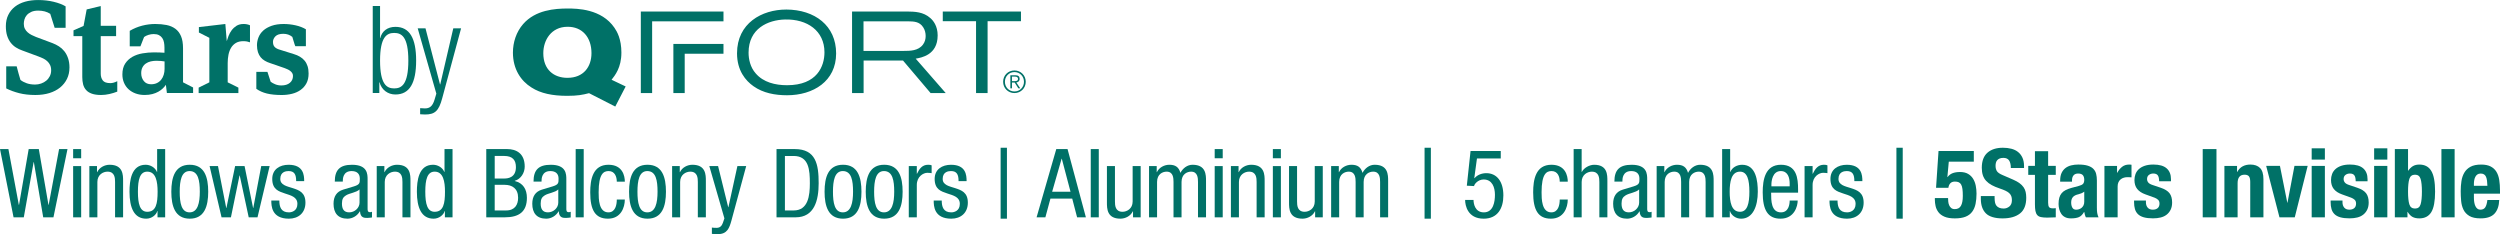 <?xml version="1.0" encoding="UTF-8"?> <svg xmlns="http://www.w3.org/2000/svg" id="uuid-c152449f-aa74-4eb1-9685-536f1fce4757" data-name="Layer 1" viewBox="0 0 1644.1 153.99"><defs><style> .uuid-7df7cc66-5c46-4de2-abdb-6ae908c0f68b { fill: #007167; stroke-width: 0px; } </style></defs><g><path class="uuid-7df7cc66-5c46-4de2-abdb-6ae908c0f68b" d="m0,98.04h5.53l6.85,36.71h.13l6.35-36.71h6.66l6.35,36.71h.13l6.85-36.71h5.53l-9.24,44.89h-6.73l-6.16-36.34h-.13l-6.48,36.34h-6.73L0,98.04Z"></path><path class="uuid-7df7cc66-5c46-4de2-abdb-6ae908c0f68b" d="m48.1,98.04h5.28v6.04h-5.28v-6.04Zm0,11.19h5.28v33.7h-5.28v-33.7Z"></path><path class="uuid-7df7cc66-5c46-4de2-abdb-6ae908c0f68b" d="m58.76,109.23h5.03v3.96h.13c1.45-3.08,4.9-4.84,8.17-4.84,8.86,0,8.86,6.66,8.86,10.69v23.89h-5.28v-23.26c0-2.58-.19-6.79-4.97-6.79-2.83,0-6.66,1.95-6.66,6.79v23.26h-5.28v-33.7Z"></path><path class="uuid-7df7cc66-5c46-4de2-abdb-6ae908c0f68b" d="m108.62,142.93h-5.03v-4.15h-.13c-.69,2.51-3.65,5.03-7.29,5.03-7.98,0-11-7.17-11-17.73,0-7.04,1.07-17.73,10.62-17.73,3.02,0,6.22,1.76,7.42,4.71h.13v-15.03h5.28v44.89Zm-11.76-3.65c5.78,0,6.79-5.47,6.79-13.2,0-6.54-1.07-13.2-6.79-13.2-4.84,0-6.16,5.16-6.16,13.2s1.32,13.2,6.16,13.2Z"></path><path class="uuid-7df7cc66-5c46-4de2-abdb-6ae908c0f68b" d="m124.8,108.35c9.74,0,12.13,8.24,12.13,17.73s-2.45,17.73-12.13,17.73-12.13-8.24-12.13-17.73,2.39-17.73,12.13-17.73Zm6.6,17.73c0-7.29-1.01-13.58-6.73-13.58-5.34,0-6.48,6.29-6.48,13.58s1.07,13.58,6.48,13.58,6.73-6.29,6.73-13.58Z"></path><path class="uuid-7df7cc66-5c46-4de2-abdb-6ae908c0f68b" d="m137.83,109.23h5.53l5.41,27.54h.13l5.72-27.54h6.22l5.6,27.54h.13l5.22-27.54h5.53l-7.98,33.7h-5.78l-5.91-27.54h-.13l-5.66,27.54h-6.16l-7.86-33.7Z"></path><path class="uuid-7df7cc66-5c46-4de2-abdb-6ae908c0f68b" d="m194.77,119.1c0-4.28-1.13-6.6-4.97-6.6-1.7,0-5.47.44-5.47,5.16,0,4.02,4.15,4.78,8.3,6.1,4.02,1.32,8.24,2.77,8.24,9.49s-4.59,10.56-10.88,10.56c-11.44,0-11.57-8.49-11.57-11.94h5.28c0,4.09,1.07,7.79,6.29,7.79,1.7,0,5.59-.82,5.59-5.59,0-4.53-4.21-5.53-8.24-6.85-4.09-1.38-8.3-2.64-8.3-9.56,0-6.29,4.9-9.3,10.75-9.3,9.81,0,10.25,6.79,10.25,10.75h-5.28Z"></path><path class="uuid-7df7cc66-5c46-4de2-abdb-6ae908c0f68b" d="m220.17,119.42c0-7.61,3.27-11.06,11.32-11.06,10.25,0,10.25,6.16,10.25,9.68v18.8c0,1.45-.06,2.7,1.63,2.7.69,0,1.01-.13,1.26-.31v3.77c-.44.06-1.76.31-3.08.31-1.95,0-4.59,0-4.78-4.34h-.13c-1.7,3.02-4.9,4.84-8.11,4.84-6.29,0-9.18-3.77-9.18-9.81,0-4.78,2.01-7.98,6.35-9.3l7.1-2.14c3.9-1.19,3.83-2.33,3.83-5.09,0-3.21-1.89-4.97-5.41-4.97-5.78,0-5.78,5.34-5.78,6.6v.31h-5.28Zm16.28,5.15c-2.07,2.08-6.6,2.39-8.99,3.96-1.7,1.07-2.58,2.39-2.58,5.34,0,3.46,1.19,5.78,4.78,5.78s6.79-2.89,6.79-6.41v-8.68Z"></path><path class="uuid-7df7cc66-5c46-4de2-abdb-6ae908c0f68b" d="m247.75,109.23h5.03v3.96h.13c1.45-3.08,4.9-4.84,8.17-4.84,8.86,0,8.86,6.66,8.86,10.69v23.89h-5.28v-23.26c0-2.58-.19-6.79-4.97-6.79-2.83,0-6.66,1.95-6.66,6.79v23.26h-5.28v-33.7Z"></path><path class="uuid-7df7cc66-5c46-4de2-abdb-6ae908c0f68b" d="m297.61,142.93h-5.03v-4.15h-.13c-.69,2.51-3.65,5.03-7.29,5.03-7.98,0-11-7.17-11-17.73,0-7.04,1.07-17.73,10.62-17.73,3.02,0,6.22,1.76,7.42,4.71h.13v-15.03h5.28v44.89Zm-11.76-3.65c5.78,0,6.79-5.47,6.79-13.2,0-6.54-1.07-13.2-6.79-13.2-4.84,0-6.16,5.16-6.16,13.2s1.32,13.2,6.16,13.2Z"></path><path class="uuid-7df7cc66-5c46-4de2-abdb-6ae908c0f68b" d="m319.8,98.04h13.77c5.85,0,11.5,2.77,11.5,11.5,0,4.09-2.45,8.17-6.54,9.37v.13c5.53,1.32,7.98,5.53,7.98,11.06,0,9.12-5.15,12.82-14.52,12.82h-12.2v-44.89Zm5.53,19.36h6.35c2.33,0,7.61-.57,7.61-7.48,0-4.71-2.26-7.36-7.73-7.36h-6.22v14.84Zm0,21h7.54c5.85,0,7.86-3.96,7.86-8.3,0-6.16-3.96-8.55-8.8-8.55h-6.6v16.85Z"></path><path class="uuid-7df7cc66-5c46-4de2-abdb-6ae908c0f68b" d="m350.87,119.42c0-7.61,3.27-11.06,11.32-11.06,10.25,0,10.25,6.16,10.25,9.68v18.8c0,1.45-.06,2.7,1.63,2.7.69,0,1.01-.13,1.26-.31v3.77c-.44.06-1.76.31-3.08.31-1.95,0-4.59,0-4.78-4.34h-.13c-1.7,3.02-4.9,4.84-8.11,4.84-6.29,0-9.18-3.77-9.18-9.81,0-4.78,2.01-7.98,6.35-9.3l7.1-2.14c3.9-1.19,3.83-2.33,3.83-5.09,0-3.21-1.89-4.97-5.41-4.97-5.78,0-5.78,5.34-5.78,6.6v.31h-5.28Zm16.28,5.15c-2.07,2.08-6.6,2.39-8.99,3.96-1.7,1.07-2.58,2.39-2.58,5.34,0,3.46,1.19,5.78,4.78,5.78s6.79-2.89,6.79-6.41v-8.68Z"></path><path class="uuid-7df7cc66-5c46-4de2-abdb-6ae908c0f68b" d="m378.59,98.04h5.28v44.89h-5.28v-44.89Z"></path><path class="uuid-7df7cc66-5c46-4de2-abdb-6ae908c0f68b" d="m405.63,119.48c0-3.27-1.32-6.98-5.34-6.98-3.27,0-6.6,1.63-6.6,13.96,0,4.34.06,13.2,6.41,13.2,4.53,0,5.53-4.78,5.53-8.42h5.28c0,5.28-2.64,12.57-11.06,12.57s-11.69-5.66-11.69-17.29c0-8.36,1.63-18.17,12.01-18.17,9.24,0,10.75,7.29,10.75,11.13h-5.28Z"></path><path class="uuid-7df7cc66-5c46-4de2-abdb-6ae908c0f68b" d="m425.83,108.35c9.74,0,12.13,8.24,12.13,17.73s-2.45,17.73-12.13,17.73-12.13-8.24-12.13-17.73,2.39-17.73,12.13-17.73Zm6.6,17.73c0-7.29-1.01-13.58-6.73-13.58-5.34,0-6.48,6.29-6.48,13.58s1.07,13.58,6.48,13.58,6.73-6.29,6.73-13.58Z"></path><path class="uuid-7df7cc66-5c46-4de2-abdb-6ae908c0f68b" d="m442.01,109.23h5.03v3.96h.13c1.45-3.08,4.9-4.84,8.17-4.84,8.86,0,8.86,6.66,8.86,10.69v23.89h-5.28v-23.26c0-2.58-.19-6.79-4.97-6.79-2.83,0-6.66,1.95-6.66,6.79v23.26h-5.28v-33.7Z"></path><path class="uuid-7df7cc66-5c46-4de2-abdb-6ae908c0f68b" d="m466.46,109.23h5.78l6.66,27.03h.13l5.91-27.03h5.78l-9.74,35.96c-1.32,4.65-2.64,8.8-8.99,8.8-2.07,0-2.89-.13-3.83-.19v-4.15c.75.13,1.76.19,3.08.19,2.45,0,3.46-1.45,4.15-3.27l1.01-2.96-9.93-34.39Z"></path><path class="uuid-7df7cc66-5c46-4de2-abdb-6ae908c0f68b" d="m510.66,98.04h12.01c13.89,0,15.72,10.06,15.72,22.44,0,11.32-2.83,22.44-15.15,22.44h-12.57v-44.89Zm5.53,40.36h5.78c9.56,0,10.62-9.81,10.62-17.85,0-8.67-.57-17.98-10.62-17.98h-5.78v35.83Z"></path><path class="uuid-7df7cc66-5c46-4de2-abdb-6ae908c0f68b" d="m554.4,108.35c9.74,0,12.13,8.24,12.13,17.73s-2.45,17.73-12.13,17.73-12.13-8.24-12.13-17.73,2.39-17.73,12.13-17.73Zm6.6,17.73c0-7.29-1.01-13.58-6.73-13.58-5.34,0-6.48,6.29-6.48,13.58s1.07,13.58,6.48,13.58,6.73-6.29,6.73-13.58Z"></path><path class="uuid-7df7cc66-5c46-4de2-abdb-6ae908c0f68b" d="m581.47,108.35c9.74,0,12.13,8.24,12.13,17.73s-2.45,17.73-12.13,17.73-12.13-8.24-12.13-17.73,2.39-17.73,12.13-17.73Zm6.6,17.73c0-7.29-1.01-13.58-6.73-13.58-5.34,0-6.48,6.29-6.48,13.58s1.07,13.58,6.48,13.58,6.73-6.29,6.73-13.58Z"></path><path class="uuid-7df7cc66-5c46-4de2-abdb-6ae908c0f68b" d="m597.65,109.23h5.28v5.03h.13c1.51-3.21,3.46-5.91,7.29-5.91,1.07,0,1.82.12,2.33.38v5.16c-.5-.06-1.13-.25-2.83-.25-2.64,0-6.92,2.45-6.92,7.98v21.31h-5.28v-33.7Z"></path><path class="uuid-7df7cc66-5c46-4de2-abdb-6ae908c0f68b" d="m630.39,119.1c0-4.28-1.13-6.6-4.97-6.6-1.7,0-5.47.44-5.47,5.16,0,4.02,4.15,4.78,8.3,6.1,4.02,1.32,8.24,2.77,8.24,9.49s-4.59,10.56-10.88,10.56c-11.44,0-11.57-8.49-11.57-11.94h5.28c0,4.09,1.07,7.79,6.29,7.79,1.7,0,5.6-.82,5.6-5.59,0-4.53-4.21-5.53-8.24-6.85-4.09-1.38-8.3-2.64-8.3-9.56,0-6.29,4.9-9.3,10.75-9.3,9.81,0,10.25,6.79,10.25,10.75h-5.28Z"></path><path class="uuid-7df7cc66-5c46-4de2-abdb-6ae908c0f68b" d="m658.05,97.16h4.15v46.65h-4.15v-46.65Z"></path><path class="uuid-7df7cc66-5c46-4de2-abdb-6ae908c0f68b" d="m694.64,98.04h7.42l12.07,44.89h-5.78l-3.21-12.32h-14.33l-3.33,12.32h-5.78l12.95-44.89Zm-2.7,28.04h12.07l-5.72-21.69h-.13l-6.22,21.69Z"></path><path class="uuid-7df7cc66-5c46-4de2-abdb-6ae908c0f68b" d="m717.32,98.04h5.28v44.89h-5.28v-44.89Z"></path><path class="uuid-7df7cc66-5c46-4de2-abdb-6ae908c0f68b" d="m750.15,142.93h-5.03v-3.96h-.13c-1.45,3.08-4.9,4.84-8.17,4.84-8.86,0-8.86-6.66-8.86-10.69v-23.89h5.28v23.26c0,2.58.19,6.79,4.97,6.79,2.83,0,6.66-1.95,6.66-6.79v-23.26h5.28v33.7Z"></path><path class="uuid-7df7cc66-5c46-4de2-abdb-6ae908c0f68b" d="m755.67,109.23h5.03v3.96h.13c1.45-3.08,4.9-4.84,8.17-4.84,3.96,0,6.22,1.51,7.29,5.34,1.51-2.96,4.46-5.34,7.98-5.34,8.86,0,8.86,6.66,8.86,10.69v23.89h-5.28v-23.26c0-2.58-.19-6.79-4.53-6.79-2.51,0-6.29,1.51-6.29,6.79v23.26h-5.28v-23.26c0-2.58-.19-6.79-4.53-6.79-2.51,0-6.29,1.51-6.29,6.79v23.26h-5.28v-33.7Z"></path><path class="uuid-7df7cc66-5c46-4de2-abdb-6ae908c0f68b" d="m798.83,98.04h5.28v6.04h-5.28v-6.04Zm0,11.19h5.28v33.7h-5.28v-33.7Z"></path><path class="uuid-7df7cc66-5c46-4de2-abdb-6ae908c0f68b" d="m809.49,109.23h5.03v3.96h.13c1.45-3.08,4.9-4.84,8.17-4.84,8.86,0,8.86,6.66,8.86,10.69v23.89h-5.28v-23.26c0-2.58-.19-6.79-4.97-6.79-2.83,0-6.66,1.95-6.66,6.79v23.26h-5.28v-33.7Z"></path><path class="uuid-7df7cc66-5c46-4de2-abdb-6ae908c0f68b" d="m837.08,98.04h5.28v6.04h-5.28v-6.04Zm0,11.19h5.28v33.7h-5.28v-33.7Z"></path><path class="uuid-7df7cc66-5c46-4de2-abdb-6ae908c0f68b" d="m869.91,142.93h-5.03v-3.96h-.13c-1.45,3.08-4.9,4.84-8.17,4.84-8.86,0-8.86-6.66-8.86-10.69v-23.89h5.28v23.26c0,2.58.19,6.79,4.97,6.79,2.83,0,6.66-1.95,6.66-6.79v-23.26h5.28v33.7Z"></path><path class="uuid-7df7cc66-5c46-4de2-abdb-6ae908c0f68b" d="m875.43,109.23h5.03v3.96h.13c1.45-3.08,4.9-4.84,8.17-4.84,3.96,0,6.22,1.51,7.29,5.34,1.51-2.96,4.46-5.34,7.98-5.34,8.86,0,8.86,6.66,8.86,10.69v23.89h-5.28v-23.26c0-2.58-.19-6.79-4.53-6.79-2.51,0-6.29,1.51-6.29,6.79v23.26h-5.28v-23.26c0-2.58-.19-6.79-4.53-6.79-2.51,0-6.29,1.51-6.29,6.79v23.26h-5.28v-33.7Z"></path><path class="uuid-7df7cc66-5c46-4de2-abdb-6ae908c0f68b" d="m936.85,97.16h4.15v46.65h-4.15v-46.65Z"></path><path class="uuid-7df7cc66-5c46-4de2-abdb-6ae908c0f68b" d="m967.09,99.3h19.87v4.9h-15.65l-1.76,12.89.13.12c1.82-2.2,4.78-3.33,7.8-3.33,6.73,0,11.19,5.28,11.19,14.65,0,8.3-3.65,15.28-12.95,15.28-10.56,0-12.2-8.74-12.2-12.32h5.53c0,2.33.88,8.17,6.79,8.17,6.29,0,7.29-7.04,7.29-11.57,0-4.9-1.82-10.06-7.42-10.06-3.83,0-6.29,3.27-6.29,4.34l-4.78-.25,2.45-22.82Z"></path><path class="uuid-7df7cc66-5c46-4de2-abdb-6ae908c0f68b" d="m1025.74,119.48c0-3.27-1.32-6.98-5.34-6.98-3.27,0-6.6,1.63-6.6,13.96,0,4.34.06,13.2,6.41,13.2,4.53,0,5.53-4.78,5.53-8.42h5.28c0,5.28-2.64,12.57-11.06,12.57s-11.69-5.66-11.69-17.29c0-8.36,1.63-18.17,12.01-18.17,9.24,0,10.75,7.29,10.75,11.13h-5.28Z"></path><path class="uuid-7df7cc66-5c46-4de2-abdb-6ae908c0f68b" d="m1034.88,98.04h5.28v15.03h.13c1.38-2.77,5.09-4.71,8.11-4.71,8.74,0,8.68,6.66,8.68,10.69v23.89h-5.28v-23.26c0-2.58-.19-6.79-4.97-6.79-2.83,0-6.66,1.95-6.66,6.79v23.26h-5.28v-44.89Z"></path><path class="uuid-7df7cc66-5c46-4de2-abdb-6ae908c0f68b" d="m1061.69,119.42c0-7.61,3.27-11.06,11.32-11.06,10.25,0,10.25,6.16,10.25,9.68v18.8c0,1.45-.06,2.7,1.63,2.7.69,0,1.01-.13,1.26-.31v3.77c-.44.06-1.76.31-3.08.31-1.95,0-4.59,0-4.78-4.34h-.13c-1.7,3.02-4.9,4.84-8.11,4.84-6.29,0-9.18-3.77-9.18-9.81,0-4.78,2.01-7.98,6.35-9.3l7.1-2.14c3.9-1.19,3.83-2.33,3.83-5.09,0-3.21-1.89-4.97-5.41-4.97-5.78,0-5.78,5.34-5.78,6.6v.31h-5.28Zm16.28,5.15c-2.07,2.08-6.6,2.39-8.99,3.96-1.7,1.07-2.58,2.39-2.58,5.34,0,3.46,1.19,5.78,4.78,5.78s6.79-2.89,6.79-6.41v-8.68Z"></path><path class="uuid-7df7cc66-5c46-4de2-abdb-6ae908c0f68b" d="m1089.5,109.23h5.03v3.96h.13c1.45-3.08,4.9-4.84,8.17-4.84,3.96,0,6.22,1.51,7.29,5.34,1.51-2.96,4.46-5.34,7.98-5.34,8.86,0,8.86,6.66,8.86,10.69v23.89h-5.28v-23.26c0-2.58-.19-6.79-4.53-6.79-2.51,0-6.29,1.51-6.29,6.79v23.26h-5.28v-23.26c0-2.58-.19-6.79-4.53-6.79-2.51,0-6.29,1.51-6.29,6.79v23.26h-5.28v-33.7Z"></path><path class="uuid-7df7cc66-5c46-4de2-abdb-6ae908c0f68b" d="m1132.54,98.04h5.28v15.03h.13c1.19-2.96,4.34-4.71,7.8-4.71,9.12,0,10.25,10.69,10.25,17.73,0,9.49-3.21,17.73-11,17.73-3.65,0-6.6-2.51-7.29-5.03h-.13v4.15h-5.03v-44.89Zm11.76,41.24c4.84,0,6.16-5.47,6.16-13.2s-1.32-13.2-6.16-13.2c-5.72,0-6.79,6.66-6.79,13.2s1.07,13.2,6.79,13.2Z"></path><path class="uuid-7df7cc66-5c46-4de2-abdb-6ae908c0f68b" d="m1164.76,126.71c0,5.22,0,12.95,6.48,12.95,5.03,0,5.72-5.22,5.72-7.79h5.28c0,3.58-2.07,11.94-11.32,11.94-8.3,0-11.69-5.66-11.69-17.29,0-8.36,1.63-18.17,12.01-18.17s11.25,8.93,11.25,16.22v2.14h-17.73Zm12.2-4.15v-1.82c0-3.77-1.13-8.24-5.85-8.24-5.53,0-6.16,6.79-6.16,8.8v1.26h12.01Z"></path><path class="uuid-7df7cc66-5c46-4de2-abdb-6ae908c0f68b" d="m1186.76,109.23h5.28v5.03h.13c1.51-3.21,3.46-5.91,7.29-5.91,1.07,0,1.82.12,2.33.38v5.16c-.5-.06-1.13-.25-2.83-.25-2.64,0-6.92,2.45-6.92,7.98v21.31h-5.28v-33.7Z"></path><path class="uuid-7df7cc66-5c46-4de2-abdb-6ae908c0f68b" d="m1219.5,119.1c0-4.28-1.13-6.6-4.97-6.6-1.7,0-5.47.44-5.47,5.16,0,4.02,4.15,4.78,8.3,6.1,4.02,1.32,8.24,2.77,8.24,9.49s-4.59,10.56-10.88,10.56c-11.44,0-11.57-8.49-11.57-11.94h5.28c0,4.09,1.07,7.79,6.29,7.79,1.7,0,5.59-.82,5.59-5.59,0-4.53-4.21-5.53-8.24-6.85-4.09-1.38-8.3-2.64-8.3-9.56,0-6.29,4.9-9.3,10.75-9.3,9.81,0,10.25,6.79,10.25,10.75h-5.28Z"></path><path class="uuid-7df7cc66-5c46-4de2-abdb-6ae908c0f68b" d="m1247.16,97.16h4.15v46.65h-4.15v-46.65Z"></path><path class="uuid-7df7cc66-5c46-4de2-abdb-6ae908c0f68b" d="m1281.61,106.34l-.94,10.12h.13c.84-1.17,1.93-2.02,3.27-2.55,1.34-.52,2.98-.79,4.9-.79,2.14,0,3.91.41,5.31,1.23,1.4.82,2.51,1.9,3.33,3.24.82,1.34,1.39,2.86,1.73,4.56.33,1.7.5,3.43.5,5.19,0,2.47-.21,4.71-.63,6.73s-1.16,3.74-2.23,5.19c-1.07,1.45-2.53,2.54-4.37,3.27-1.85.73-4.19,1.1-7.04,1.1s-5.08-.38-6.82-1.13c-1.74-.75-3.07-1.75-3.99-2.99-.92-1.24-1.54-2.58-1.85-4.02-.31-1.45-.47-2.8-.47-4.06v-1.19h8.68c0,.75.04,1.55.13,2.39.08.84.28,1.62.6,2.36.31.73.76,1.34,1.35,1.82.59.48,1.36.72,2.33.72,1.89,0,3.24-.72,4.06-2.17.82-1.45,1.23-3.62,1.23-6.51,0-1.84-.08-3.37-.25-4.59-.17-1.22-.45-2.18-.85-2.89-.4-.71-.93-1.21-1.6-1.51-.67-.29-1.51-.44-2.51-.44-1.3,0-2.29.37-2.99,1.1s-1.12,1.73-1.29,2.99h-8.11l1.63-24.21h23.2v7.04h-16.41Z"></path><path class="uuid-7df7cc66-5c46-4de2-abdb-6ae908c0f68b" d="m1311.74,130.23c0,1.05.08,2,.25,2.86.17.86.48,1.58.94,2.17.46.59,1.08,1.05,1.85,1.38.78.34,1.75.5,2.92.5,1.38,0,2.63-.45,3.74-1.35,1.11-.9,1.67-2.29,1.67-4.18,0-1.01-.14-1.88-.41-2.61-.27-.73-.72-1.39-1.35-1.98-.63-.59-1.46-1.12-2.48-1.6-1.03-.48-2.29-.97-3.8-1.48-2.01-.67-3.75-1.4-5.22-2.2-1.47-.79-2.69-1.73-3.68-2.8-.99-1.07-1.71-2.3-2.17-3.71-.46-1.4-.69-3.03-.69-4.87,0-4.44,1.24-7.75,3.71-9.93,2.47-2.18,5.87-3.27,10.18-3.27,2.01,0,3.87.22,5.56.66,1.7.44,3.17,1.15,4.4,2.14,1.24.99,2.2,2.24,2.89,3.77.69,1.53,1.04,3.36,1.04,5.5v1.26h-8.68c0-2.14-.38-3.78-1.13-4.94-.75-1.15-2.01-1.73-3.77-1.73-1.01,0-1.84.15-2.51.44-.67.29-1.21.68-1.6,1.16-.4.48-.67,1.04-.82,1.67-.15.63-.22,1.28-.22,1.95,0,1.38.29,2.55.88,3.49.59.94,1.84,1.81,3.77,2.61l6.98,3.02c1.72.75,3.12,1.54,4.21,2.36s1.96,1.7,2.61,2.64c.65.94,1.1,1.98,1.35,3.11.25,1.13.38,2.39.38,3.77,0,4.74-1.37,8.18-4.12,10.34-2.75,2.16-6.57,3.24-11.47,3.24s-8.77-1.11-10.97-3.33c-2.2-2.22-3.3-5.41-3.3-9.56v-1.82h9.05v1.32Z"></path><path class="uuid-7df7cc66-5c46-4de2-abdb-6ae908c0f68b" d="m1346.93,99.42v9.68h5.03v5.91h-5.03v18.29c0,1.34.2,2.29.6,2.86.4.57,1.23.85,2.48.85.33,0,.67,0,1.01-.03.33-.02.65-.05.94-.09v6.04c-.96,0-1.9.03-2.8.09-.9.06-1.86.09-2.86.09-1.68,0-3.05-.12-4.12-.35-1.07-.23-1.89-.69-2.45-1.38-.57-.69-.95-1.6-1.16-2.73-.21-1.13-.31-2.56-.31-4.28v-19.36h-4.4v-5.91h4.4v-9.68h8.68Z"></path><path class="uuid-7df7cc66-5c46-4de2-abdb-6ae908c0f68b" d="m1354.85,118.66c0-1.97.31-3.62.94-4.94s1.48-2.39,2.55-3.21c1.07-.82,2.33-1.4,3.77-1.76,1.45-.36,2.99-.54,4.62-.54,2.6,0,4.69.25,6.29.76,1.59.5,2.83,1.21,3.71,2.14s1.48,2.02,1.79,3.3c.31,1.28.47,2.67.47,4.18v17.79c0,1.59.07,2.83.22,3.71.15.88.43,1.82.85,2.83h-8.3c-.29-.54-.51-1.12-.66-1.73-.15-.61-.28-1.21-.41-1.79h-.13c-1.01,1.76-2.17,2.9-3.49,3.43s-3.03.79-5.12.79c-1.51,0-2.79-.26-3.83-.79-1.05-.52-1.89-1.25-2.51-2.17-.63-.92-1.09-1.96-1.38-3.11-.29-1.15-.44-2.29-.44-3.43,0-1.59.17-2.96.5-4.12.33-1.15.85-2.14,1.54-2.96.69-.82,1.57-1.5,2.64-2.04,1.07-.54,2.36-1.03,3.87-1.45l4.9-1.32c1.3-.34,2.2-.8,2.7-1.38s.75-1.45.75-2.58c0-1.3-.3-2.32-.91-3.05-.61-.73-1.65-1.1-3.11-1.1-1.34,0-2.35.4-3.02,1.2-.67.8-1.01,1.87-1.01,3.21v.94h-7.8v-.82Zm13.96,8.46c-.67.27-1.28.47-1.82.6-1.76.38-3.02,1.01-3.77,1.89-.75.88-1.13,2.07-1.13,3.58,0,1.3.25,2.41.75,3.33s1.34,1.38,2.51,1.38c.59,0,1.2-.09,1.82-.28.63-.19,1.21-.49,1.73-.91.52-.42.95-.96,1.29-1.63s.5-1.47.5-2.39v-6.66c-.59.46-1.22.83-1.89,1.1Z"></path><path class="uuid-7df7cc66-5c46-4de2-abdb-6ae908c0f68b" d="m1392.25,109.1v4.53h.13c.88-1.63,1.95-2.95,3.21-3.93,1.26-.98,2.79-1.48,4.59-1.48.25,0,.51.01.79.03.27.02.53.05.79.09v8.3c-.46-.04-.91-.07-1.35-.09-.44-.02-.89-.03-1.35-.03-.75,0-1.51.1-2.26.31-.75.21-1.45.56-2.08,1.04-.63.48-1.13,1.11-1.51,1.89-.38.78-.57,1.73-.57,2.86v20.31h-8.68v-33.82h8.3Z"></path><path class="uuid-7df7cc66-5c46-4de2-abdb-6ae908c0f68b" d="m1411.24,132.99c0,1.47.39,2.65,1.16,3.55.77.9,1.9,1.35,3.36,1.35,1.34,0,2.41-.34,3.21-1.01s1.2-1.68,1.2-3.02c0-1.09-.31-1.92-.94-2.48-.63-.57-1.36-1.02-2.2-1.35l-6.1-2.2c-2.39-.84-4.19-2.02-5.41-3.55-1.22-1.53-1.82-3.49-1.82-5.88,0-1.38.23-2.69.69-3.93.46-1.24,1.2-2.31,2.2-3.24,1.01-.92,2.29-1.66,3.87-2.2s3.47-.82,5.69-.82c3.94,0,6.85.84,8.74,2.52,1.89,1.68,2.83,4.04,2.83,7.1v1.38h-7.8c0-1.76-.28-3.05-.85-3.87-.57-.82-1.56-1.23-2.99-1.23-1.09,0-2.04.3-2.86.91s-1.23,1.52-1.23,2.73c0,.84.26,1.59.79,2.26.52.67,1.52,1.24,2.99,1.7l5.22,1.76c2.72.92,4.65,2.13,5.78,3.61,1.13,1.49,1.7,3.51,1.7,6.07,0,1.8-.31,3.36-.94,4.68s-1.5,2.42-2.61,3.3c-1.11.88-2.43,1.51-3.96,1.89-1.53.38-3.22.57-5.06.57-2.43,0-4.45-.23-6.07-.69-1.61-.46-2.89-1.15-3.83-2.07s-1.6-2.04-1.98-3.36-.57-2.8-.57-4.43v-1.19h7.8v1.13Z"></path><path class="uuid-7df7cc66-5c46-4de2-abdb-6ae908c0f68b" d="m1448.59,98.04h9.05v44.89h-9.05v-44.89Z"></path><path class="uuid-7df7cc66-5c46-4de2-abdb-6ae908c0f68b" d="m1471.17,109.1v3.96h.13c.92-1.68,2.12-2.9,3.58-3.68,1.47-.78,3.14-1.16,5.03-1.16,2.77,0,4.89.76,6.38,2.26,1.49,1.51,2.23,3.96,2.23,7.36v25.09h-8.68v-23.32c0-1.76-.29-2.99-.88-3.68-.59-.69-1.53-1.04-2.83-1.04-3.06,0-4.59,1.87-4.59,5.59v22.45h-8.68v-33.82h8.3Z"></path><path class="uuid-7df7cc66-5c46-4de2-abdb-6ae908c0f68b" d="m1517.62,109.1l-8.49,33.82h-10.06l-8.74-33.82h9.05l4.84,24.21h.12l4.59-24.21h8.68Z"></path><path class="uuid-7df7cc66-5c46-4de2-abdb-6ae908c0f68b" d="m1528.93,97.54v7.42h-8.68v-7.42h8.68Zm0,11.57v33.82h-8.68v-33.82h8.68Z"></path><path class="uuid-7df7cc66-5c46-4de2-abdb-6ae908c0f68b" d="m1540.51,132.99c0,1.47.39,2.65,1.16,3.55.77.9,1.9,1.35,3.36,1.35,1.34,0,2.41-.34,3.21-1.01s1.2-1.68,1.2-3.02c0-1.09-.31-1.92-.94-2.48-.63-.57-1.36-1.02-2.2-1.35l-6.1-2.2c-2.39-.84-4.19-2.02-5.41-3.55-1.22-1.53-1.82-3.49-1.82-5.88,0-1.38.23-2.69.69-3.93.46-1.24,1.2-2.31,2.2-3.24,1.01-.92,2.29-1.66,3.87-2.2s3.47-.82,5.69-.82c3.94,0,6.85.84,8.74,2.52,1.89,1.68,2.83,4.04,2.83,7.1v1.38h-7.8c0-1.76-.28-3.05-.85-3.87-.57-.82-1.56-1.23-2.99-1.23-1.09,0-2.04.3-2.86.91s-1.23,1.52-1.23,2.73c0,.84.26,1.59.79,2.26.52.67,1.52,1.24,2.99,1.7l5.22,1.76c2.72.92,4.65,2.13,5.78,3.61,1.13,1.49,1.7,3.51,1.7,6.07,0,1.8-.31,3.36-.94,4.68s-1.5,2.42-2.61,3.3c-1.11.88-2.43,1.51-3.96,1.89-1.53.38-3.22.57-5.06.57-2.43,0-4.45-.23-6.07-.69-1.61-.46-2.89-1.15-3.83-2.07s-1.6-2.04-1.98-3.36-.57-2.8-.57-4.43v-1.19h7.8v1.13Z"></path><path class="uuid-7df7cc66-5c46-4de2-abdb-6ae908c0f68b" d="m1570.01,97.54v7.42h-8.68v-7.42h8.68Zm0,11.57v33.82h-8.68v-33.82h8.68Z"></path><path class="uuid-7df7cc66-5c46-4de2-abdb-6ae908c0f68b" d="m1583.62,98.04v14.21h.13c.92-1.34,1.96-2.35,3.11-3.02,1.15-.67,2.55-1.01,4.18-1.01,3.56,0,6.18,1.39,7.86,4.18,1.68,2.79,2.51,7.32,2.51,13.61s-.84,10.79-2.51,13.52c-1.68,2.72-4.3,4.09-7.86,4.09-1.76,0-3.24-.31-4.43-.94s-2.27-1.74-3.24-3.33h-.13v3.58h-8.3v-44.89h8.68Zm.85,36.31c.57,1.87,1.81,2.8,3.74,2.8s3.11-.93,3.68-2.8c.57-1.86.85-4.64.85-8.33s-.28-6.46-.85-8.33c-.57-1.87-1.79-2.8-3.68-2.8s-3.17.93-3.74,2.8c-.57,1.87-.85,4.64-.85,8.33s.28,6.47.85,8.33Z"></path><path class="uuid-7df7cc66-5c46-4de2-abdb-6ae908c0f68b" d="m1614.26,98.04v44.89h-8.68v-44.89h8.68Z"></path><path class="uuid-7df7cc66-5c46-4de2-abdb-6ae908c0f68b" d="m1626.94,130.04c0,1.01.07,1.98.22,2.92.15.94.39,1.78.72,2.51.33.73.78,1.32,1.32,1.76.54.44,1.21.66,2.01.66,1.47,0,2.54-.52,3.21-1.57.67-1.05,1.13-2.64,1.38-4.78h7.8c-.17,3.94-1.22,6.94-3.14,8.99-1.93,2.05-4.97,3.08-9.12,3.08-3.14,0-5.6-.52-7.36-1.57-1.76-1.05-3.06-2.43-3.9-4.15-.84-1.72-1.35-3.65-1.54-5.78-.19-2.14-.28-4.28-.28-6.41,0-2.26.16-4.44.47-6.54.31-2.09.94-3.96,1.89-5.59s2.29-2.93,4.06-3.9c1.76-.96,4.11-1.45,7.04-1.45,2.51,0,4.58.41,6.19,1.23s2.88,1.97,3.8,3.46c.92,1.49,1.55,3.29,1.89,5.41.33,2.12.5,4.47.5,7.07v1.95h-17.16v2.7Zm8.61-11.29c-.13-.98-.35-1.82-.66-2.51s-.75-1.22-1.32-1.57c-.57-.36-1.29-.54-2.17-.54s-1.6.2-2.17.6-1.02.92-1.35,1.57c-.34.65-.58,1.37-.72,2.17-.15.8-.22,1.59-.22,2.39v1.32h8.87c-.04-1.3-.13-2.44-.25-3.43Z"></path></g><g><g><path class="uuid-7df7cc66-5c46-4de2-abdb-6ae908c0f68b" d="m45.67,44.56c0,2.66-.54,5.09-1.61,7.3-1.08,2.21-2.59,4.1-4.54,5.69s-4.3,2.8-7.04,3.65c-2.75.85-5.81,1.27-9.21,1.27-3.96,0-7.5-.4-10.61-1.19-3.11-.79-5.97-1.84-8.57-3.14v-14.51h6.88c.06.28.21.89.47,1.83.25.93.52,1.94.81,3.01.34,1.25.73,2.6,1.19,4.07,1.13.91,2.5,1.64,4.12,2.21,1.61.57,3.46.85,5.56.85,1.36,0,2.67-.23,3.95-.68,1.27-.45,2.39-1.07,3.35-1.87.96-.79,1.74-1.77,2.33-2.93.59-1.16.89-2.45.89-3.86s-.24-2.53-.72-3.52c-.48-.99-1.12-1.84-1.91-2.55-.79-.71-1.68-1.3-2.67-1.78-.99-.48-1.97-.89-2.93-1.23l-10.78-3.99c-1.47-.51-2.86-1.17-4.16-1.99-1.3-.82-2.45-1.87-3.44-3.14-.99-1.27-1.77-2.79-2.33-4.54-.57-1.75-.85-3.85-.85-6.28,0-2.77.52-5.23,1.57-7.38,1.05-2.15,2.5-3.96,4.37-5.43,1.87-1.47,4.1-2.57,6.71-3.31,2.6-.74,5.46-1.1,8.57-1.1,3.62,0,7.02.38,10.19,1.15,3.17.76,5.8,1.77,7.89,3.01v14.09h-7.21l-2.89-9.17c-2.16-1.41-4.8-2.12-7.93-2.12-1.82,0-3.34.28-4.56.85-1.22.57-2.2,1.27-2.94,2.12-.74.85-1.25,1.78-1.54,2.8-.28,1.02-.43,1.98-.43,2.89,0,1.24.23,2.32.68,3.22.45.91,1.06,1.7,1.83,2.38.77.68,1.62,1.26,2.55,1.74.94.48,1.92.92,2.94,1.32l10.89,4.07c1.47.57,2.88,1.27,4.21,2.12,1.33.85,2.51,1.91,3.53,3.18,1.02,1.27,1.84,2.8,2.47,4.58.62,1.78.94,3.89.94,6.32Z"></path><path class="uuid-7df7cc66-5c46-4de2-abdb-6ae908c0f68b" d="m77.11,60.26c-1.58.62-3.3,1.15-5.14,1.57-1.84.42-3.66.64-5.47.64-2.43,0-4.46-.28-6.07-.85-1.61-.57-2.89-1.37-3.82-2.42-.93-1.05-1.58-2.29-1.95-3.73-.37-1.44-.55-3.04-.55-4.79v-26.91h-5.77v-3.82l6.62-2.89,2.04-10.86,9.25-2.21v12.99h10.1v6.79h-10.1v24.68c0,1.76.44,3.24,1.32,4.43.88,1.19,2.56,1.79,5.05,1.79,1.3,0,2.8-.42,4.5-1.27v6.88Z"></path><path class="uuid-7df7cc66-5c46-4de2-abdb-6ae908c0f68b" d="m109.76,61.19l-.67-5.43c-.51.79-1.18,1.59-2,2.38-.82.79-1.8,1.51-2.94,2.16-1.14.65-2.45,1.17-3.96,1.57-1.5.4-3.19.59-5.06.59-2.16,0-4.13-.33-5.92-.98s-3.33-1.57-4.64-2.76c-1.31-1.19-2.31-2.62-3.02-4.29-.71-1.67-1.06-3.49-1.06-5.47,0-2.89.61-5.26,1.83-7.13,1.22-1.87,2.81-3.35,4.77-4.46,1.96-1.1,4.19-1.87,6.68-2.29,2.5-.42,4.99-.64,7.49-.64,1.36,0,2.67.03,3.92.08,1.25.06,2.24.12,2.98.17v-3.39c0-1.19-.1-2.32-.3-3.39-.2-1.07-.57-2.02-1.11-2.84-.54-.82-1.27-1.47-2.18-1.95-.91-.48-2.08-.72-3.5-.72-1.14,0-2.29.18-3.46.55-1.17.37-2.12.84-2.86,1.4l-2.39,6.11h-7.04v-10.18c2.6-1.53,5.33-2.66,8.19-3.4,2.86-.74,5.73-1.1,8.61-1.1,2.72,0,5.19.23,7.43.68,2.23.45,4.16,1.27,5.77,2.46s2.86,2.82,3.73,4.88c.88,2.07,1.32,4.74,1.32,8.02v22.32l6.62,3.39v3.65h-17.24Zm-1.52-20.79c-.74-.11-1.52-.21-2.35-.3-.82-.09-1.84-.13-3.03-.13-1.31,0-2.56.14-3.76.42-1.2.28-2.26.75-3.2,1.4s-1.68,1.5-2.22,2.55c-.54,1.05-.81,2.31-.81,3.78,0,2.04.57,3.76,1.71,5.18,1.14,1.42,2.73,2.12,4.78,2.12,1.48,0,2.77-.27,3.88-.81,1.11-.54,2.03-1.27,2.77-2.21.74-.93,1.29-2.01,1.66-3.23.37-1.22.56-2.47.56-3.78v-5.01Z"></path><path class="uuid-7df7cc66-5c46-4de2-abdb-6ae908c0f68b" d="m164.42,27.84c-.62-.22-1.27-.41-1.95-.55-.68-.14-1.5-.21-2.46-.21-1.98,0-3.62.4-4.92,1.19-1.3.79-2.35,1.85-3.14,3.18-.79,1.33-1.36,2.86-1.7,4.58-.34,1.73-.51,3.55-.51,5.47v12.65l7.04,3.48v3.57h-26.14v-3.57l7.04-3.48v-29.28l-6.88-3.48v-3.57l17.4-2.04.93,11.29c.28-1.02.68-2.18,1.19-3.48.51-1.3,1.19-2.53,2.04-3.69.85-1.16,1.91-2.13,3.18-2.93,1.27-.79,2.84-1.19,4.71-1.19,1.53,0,2.91.28,4.16.85v11.2Z"></path><path class="uuid-7df7cc66-5c46-4de2-abdb-6ae908c0f68b" d="m202.94,48.38c0,2.49-.47,4.61-1.4,6.37s-2.21,3.21-3.82,4.37c-1.61,1.16-3.49,2.01-5.64,2.55-2.15.54-4.41.81-6.79.81-3.85,0-7.1-.33-9.76-.98-2.66-.65-4.98-1.68-6.96-3.1v-11.12h7.3l2.12,6.47c.79.62,1.8,1.18,3.01,1.68,1.22.5,2.56.76,4.03.76,2.38,0,4.24-.58,5.6-1.73,1.36-1.15,2.04-2.65,2.04-4.51,0-.73-.17-1.36-.51-1.9-.34-.53-.78-1.01-1.32-1.43-.54-.42-1.13-.77-1.78-1.05-.65-.28-1.26-.53-1.82-.76l-9.59-3.31c-1.25-.4-2.41-.9-3.48-1.53-1.08-.62-1.99-1.4-2.76-2.33-.76-.93-1.36-2.05-1.78-3.35-.42-1.3-.64-2.83-.64-4.58s.34-3.48,1.02-5.18c.68-1.7,1.73-3.18,3.14-4.46,1.41-1.27,3.24-2.3,5.47-3.1,2.23-.79,4.88-1.19,7.94-1.19,2.66,0,5.29.3,7.89.89,2.6.59,4.84,1.46,6.71,2.59v11.12h-6.96c-.11-.17-.27-.58-.47-1.23-.2-.65-.41-1.34-.64-2.08-.23-.85-.51-1.78-.85-2.8-1.64-1.36-3.62-2.04-5.94-2.04s-4.1.55-5.18,1.66c-1.08,1.1-1.61,2.33-1.61,3.69,0,1.02.17,1.84.51,2.46.34.62.79,1.12,1.36,1.49.56.37,1.16.67,1.78.89.62.23,1.24.42,1.87.59l8.15,2.55c1.53.45,2.89,1.03,4.07,1.74,1.19.71,2.21,1.57,3.06,2.59.85,1.02,1.5,2.22,1.95,3.61.45,1.39.68,3.01.68,4.88Z"></path><path class="uuid-7df7cc66-5c46-4de2-abdb-6ae908c0f68b" d="m245.13,3.96h4.81v21.08h.16c1.04-4.49,4.65-7.38,9.94-7.38,9.38,0,13.63,7.54,13.63,22.2s-4.25,22.28-13.63,22.28c-5.05,0-9.14-3.13-10.42-8.02h-.16v7.05h-4.33V3.96Zm14.11,54.18c4.81,0,9.3-2.48,9.3-18.28s-4.49-18.2-9.3-18.2-9.3,2.49-9.3,18.2,4.41,18.28,9.3,18.28Z"></path><path class="uuid-7df7cc66-5c46-4de2-abdb-6ae908c0f68b" d="m274.69,18.63h5.13l9.54,36.87h.16l8.58-36.87h5.13l-12.42,46.01c-2.24,8.34-4.81,10.66-11.3,10.66-1.28,0-2.24-.08-3.21-.16v-4.01c1.04.08,2.08.16,3.13.16,2.97,0,4.97-1.2,6.33-5.69l1.2-4.01-12.26-42.96Z"></path></g><g><path class="uuid-7df7cc66-5c46-4de2-abdb-6ae908c0f68b" d="m517.06,6.28c-16.03,0-32.36,8.96-32.36,28.79,0,11.32,5.62,18,10.86,21.65,6.3,4.48,14.2,5.92,22.03,5.92,17.24,0,32.28-9.19,32.28-27.5s-14.05-28.79-32.81-28.87Zm.53,49.76c-7.75,0-15.57-1.9-20.59-7.75-3.65-4.1-4.71-9.5-4.71-13.67,0-15.88,12.76-21.5,23.93-21.8,14.66-.38,25.98,7.44,25.98,21.57,0,9.12-4.79,21.65-24.61,21.65Zm99.06-32.66c0-6.46-3.04-9.95-4.79-11.47-4.64-4.18-10.33-4.25-15.04-4.33h-36.47v53.63h7.6v-21.42h25.9l18.16,21.42h9.95l-19.75-22.64c3.56-.61,14.43-2.35,14.43-15.19Zm-48.77,10.1V14.03h29.47c3.5.07,7.37.07,9.8,3.95,1.06,1.6,1.6,3.65,1.6,5.7,0,1.9-.46,3.95-1.82,5.7-3.04,4.03-8.36,4.1-12.54,4.1h-26.51Zm52.13-25.9v6.38h21.88v47.25h7.59V13.95h21.95v-6.38h-51.43Zm-211.35,27.12c0-9.12-2.89-13.98-4.56-16.41-8.51-12.53-24.69-12.69-30.77-12.69-8.36,0-21.19.91-29.32,10.25-4.48,5.16-6.69,11.93-6.69,18.76,0,10.86,5.24,18.61,12.23,22.94,6,3.87,13.75,5.47,23.47,5.47,6.68,0,9.95-.61,14.36-1.75l17.24,8.81,6.84-13.22-9.27-4.41c2.2-2.81,6.46-7.97,6.46-17.78Zm-35.48,16.49c-8.96,0-15.88-5.39-15.88-16.18,0-8.66,5.24-17.32,15.8-17.4,9.8-.15,15.88,6.91,15.88,17.32,0,9.04-5.24,16.25-15.8,16.25Zm48.25,10.03h7.44V14.03h46.92v-6.46h-54.36v53.63Zm21.42,0h7.44v-25.86h25.5v-6.46h-32.95v32.32Z"></path><path class="uuid-7df7cc66-5c46-4de2-abdb-6ae908c0f68b" d="m674.57,53.77c0,4.18-3.22,7.43-7.44,7.43s-7.43-3.26-7.43-7.43,3.22-7.43,7.43-7.43,7.44,3.26,7.44,7.43Zm-13.7,0c0,3.56,2.65,6.37,6.27,6.37s6.27-2.82,6.27-6.37-2.7-6.37-6.27-6.37-6.27,2.82-6.27,6.37Zm4.64,4.3h-1.06v-8.59h3.3c1.94,0,2.8.84,2.8,2.38s-.98,2.18-2.16,2.4l2.56,3.82h-1.24l-2.42-3.82h-1.77v3.82Zm1.39-4.71c1.3,0,2.58-.04,2.58-1.5,0-1.2-1-1.48-2.04-1.48h-1.93v2.98h1.39Z"></path></g></g></svg> 